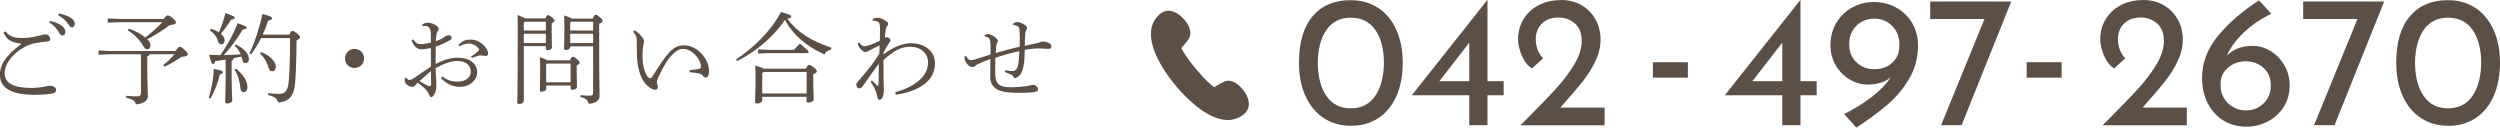 <?xml version="1.0" encoding="UTF-8"?><svg id="_イヤー_2" xmlns="http://www.w3.org/2000/svg" viewBox="0 0 429.55 21.93"><defs><style>.cls-1{fill:#5c4f45;}</style></defs><g id="contents"><g><g><path class="cls-1" d="M3.67,7.5c-1.53-.17-2.52-.58-3.06-1.89l.34-.22c.71,.85,1.26,1.14,2.97,1.14,.97,0,2.16-.22,3.33-.53,.19-.05,.36-.1,.56-.1,.48,0,.83,.44,.83,.8,0,.26-.17,.39-.51,.43-1.41,.15-2.41,.29-3.2,.61-2.24,.93-4.13,2.94-4.13,4.84,0,1.53,1.24,2.53,4.62,2.53,.71,0,1.45-.09,1.99-.17,.22-.03,.37-.07,.56-.12,.19-.05,.36-.08,.51-.08,.68-.03,1.17,.31,1.17,.73,0,.24-.08,.43-.51,.56-.42,.12-1.58,.26-3.35,.26-3.89,0-5.81-1.24-5.81-3.42,0-1.67,.87-3.21,3.67-5.3v-.07Zm4.9-3.91c.82,.15,1.61,.49,2.12,.9,.31,.26,.54,.61,.54,1s-.22,.61-.49,.61c-.34,0-.46-.26-.77-.77-.29-.46-.85-1.1-1.51-1.46l.1-.29Zm1.53-1.26c.88,.15,1.63,.41,2.19,.82,.41,.29,.56,.61,.56,.92,0,.39-.22,.63-.48,.63-.19,0-.36-.1-.68-.61-.34-.54-1.02-1.14-1.68-1.46l.08-.29Z"/><path class="cls-1" d="M25.7,9.32c-.03,.19-.17,.29-.39,.37v1.67c0,3.28,.1,4.52,.1,5.2,0,.85-1.07,1.36-2.09,1.36-.08-.61-.54-.87-1.65-1.12l.03-.34c.49,.05,1.41,.1,1.82,.1,.54,0,.7-.17,.7-.71v-6.53h-5.35l-1.94,.09v-.73l1.94,.08h11.29c.46-.65,.61-.71,.78-.71s.27,.05,.75,.49c.53,.49,.58,.63,.58,.78,0,.22-.22,.41-1.05,.44-.9,.61-1.9,1.21-2.94,1.7l-.22-.29c.73-.58,1.36-1.16,1.9-1.85h-4.25Zm-3.6-4.39c1.07,.31,2.07,.85,2.86,1.51,1.05-.8,2.04-1.65,2.92-2.62h-7.43l-1.94,.08v-.73l1.94,.08h7.68c.41-.54,.54-.59,.68-.59,.19,0,.32,.03,.75,.37,.53,.43,.66,.59,.66,.8,0,.25-.17,.41-1.04,.48-1.17,.87-2.6,1.78-3.89,2.43,.05,.05,.08,.09,.12,.12,.36,.36,.44,.65,.44,.95,0,.37-.2,.66-.54,.66-.27,0-.51-.2-.71-.58-.59-1.05-1.62-2.09-2.65-2.67l.15-.31Z"/><path class="cls-1" d="M35.85,16.8c.53-1.53,.8-3.3,.9-4.96,1.26,.24,1.56,.37,1.56,.56s-.19,.27-.54,.39c-.29,1.31-.8,2.74-1.6,4.15l-.32-.14Zm2.92-6.56c-.61,.1-1.19,.19-1.8,.27-.12,.36-.2,.49-.37,.49-.2,0-.32-.2-.66-1.58,.68,.03,1.33,.03,1.94,.05,1.14-1.7,2.23-3.52,2.94-5.49,1.39,.51,1.55,.59,1.55,.78,0,.17-.15,.27-.66,.31-.85,1.43-1.92,2.92-3.25,4.4,.95,0,1.92-.07,2.89-.14-.22-.56-.54-1.04-1.02-1.43l.2-.24c1.43,.66,2.24,1.6,2.24,2.48,0,.48-.29,.7-.61,.7-.22,0-.41-.14-.49-.46-.05-.22-.12-.44-.19-.66-.46,.1-.9,.2-1.36,.29-.03,.24-.14,.36-.32,.44v2.11c0,2.89,.1,4.2,.1,4.71,0,.29-.42,.51-.85,.51-.22,0-.36-.1-.36-.27,0-.49,.08-1.82,.08-4.96v-2.31Zm-2.55-5.29c.54,.15,1.02,.36,1.39,.61,.48-1.04,.83-2.16,1.12-3.3,1.48,.49,1.6,.63,1.6,.8s-.19,.27-.66,.34c-.46,.8-1,1.58-1.72,2.4,.41,.34,.65,.73,.65,1.12s-.24,.7-.59,.7c-.24,0-.42-.15-.53-.49-.22-.75-.71-1.46-1.43-1.89l.17-.29Zm4.33,6.83c1.05,.88,1.97,2.02,1.97,3.2,0,.46-.24,.85-.66,.85-.31,0-.49-.26-.53-.54-.12-1.09-.36-2.38-1.05-3.31l.27-.19Zm9.16-5.81c.25-.56,.36-.66,.54-.66,.17,0,.34,.08,.75,.41,.48,.37,.54,.51,.54,.66,0,.19-.08,.31-.59,.58-.02,3.42-.1,5.42-.24,7.26-.17,2.29-1.07,3.26-2.94,3.4-.15-.65-.49-.99-1.7-1.29l.03-.34c.66,.1,1.29,.15,1.8,.15,.99,0,1.56-.46,1.7-2.07,.15-1.84,.24-3.82,.24-7.53h-4.98c-.51,1-1.09,1.97-1.72,2.8l-.29-.17c.9-1.82,1.72-4.35,2.23-6.77,1.44,.37,1.67,.54,1.67,.71,0,.2-.1,.31-.68,.44-.25,.8-.56,1.61-.93,2.41h4.57Zm-4.84,2.97c1.73,.7,2.52,1.78,2.52,2.52,0,.48-.24,.78-.63,.78-.29,0-.49-.19-.58-.49-.29-1.04-.82-1.97-1.51-2.53l.2-.27Z"/><path class="cls-1" d="M62.56,10.05c0,.92-.73,1.63-1.65,1.63s-1.63-.71-1.63-1.63,.71-1.65,1.63-1.65,1.65,.73,1.65,1.65Z"/><path class="cls-1" d="M74.04,8.25c-.78,.17-1.34,.24-1.8,.22-.58-.03-1.33-.68-1.5-1.6l.31-.08c.32,.63,.78,.8,1.31,.8,.36,0,.76-.05,1.67-.27v-1.44c0-.7-.2-1.41-.92-1.41-.2,0-.39,.02-.51,.02l-.07-.26c.25-.17,.56-.34,.9-.34,.87,0,1.94,.6,1.94,1.04,0,.19-.07,.29-.15,.41-.12,.19-.2,.49-.24,.66-.05,.37-.08,.71-.12,1.07,.65-.2,1.24-.51,1.5-.71,.14-.1,.27-.22,.44-.27,.14-.05,.29-.03,.46-.02,.22,.03,.34,.26,.34,.41,0,.2-.08,.31-.32,.44-.65,.37-1.36,.75-2.41,1.09-.02,1-.02,1.99-.02,2.99,1.55-.8,2.65-1.09,3.83-1.09,1.97,0,3.31,.99,3.31,2.5,0,1.43-1.38,2.52-2.96,2.52-1.27,0-2.35-.54-3.26-1.5l.2-.31c.82,.65,1.67,.9,2.63,.9,1.38,0,2.29-.7,2.29-1.7,0-1.09-.82-1.84-2.35-1.84-1,0-2.24,.43-3.69,1.22,.03,.83,.05,1.55,.09,1.95,.03,.53,.03,.95,.03,1.27,0,.24-.07,.63-.17,.9-.19,.54-.46,.87-.76,.87-.08,0-.19-.1-.27-.32-.12-.34-.25-.56-.41-.75-.44-.53-.85-.85-1.58-1.41-.17,.17-.36,.34-.46,.46-.1,.14-.25,.24-.49,.24-.25,0-.54-.1-.78-.25-.27-.17-.51-.48-.51-.82,0-.26,.03-.53,.14-.53,.03,0,.08,.02,.12,.07,.19,.26,.36,.37,.56,.37,.14,0,.36-.09,.54-.2,1.12-.75,2.26-1.51,3.14-2.11v-3.2Zm-1.94,5.68c.49,.32,.97,.58,1.27,.73,.25,.12,.37,.15,.48,.15,.14-.02,.22-.1,.22-.34,0-.68,0-1.51-.02-2.24-.7,.54-1.33,1.14-1.95,1.7Zm8.86-4.23c.46-.31,.87-.61,1.16-.87,.14-.12,.2-.2,.2-.32,0-.07-.07-.15-.1-.2-.46-.56-1.12-.83-1.65-.83-.42,0-.8,.07-1.62,.46l-.19-.29c.78-.66,1.31-.85,2.04-.85,1.04,0,2.01,.49,2.7,1.43,.27,.39,.37,.73,.37,.93,0,.31-.19,.46-.34,.46-.12,0-.27-.02-.48-.05-.19-.03-.34-.05-.51-.05-.05,0-.19,.02-.26,.03-.22,.05-.54,.17-1.21,.41l-.14-.26Z"/><path class="cls-1" d="M93.7,3.18c.2-.48,.32-.58,.46-.58,.15,0,.31,.07,.68,.39s.44,.46,.44,.59c0,.12-.14,.26-.49,.46v1.39c0,1.6,.05,2.23,.05,2.7,0,.31-.39,.49-.76,.49-.19,0-.29-.07-.29-.26v-.43h-3.79v9.35c0,.36-.39,.58-.76,.58-.25,0-.36-.07-.36-.26,0-.46,.08-2.52,.08-12.2,0-1.29,0-1.94-.03-2.82,.75,.29,1.12,.46,1.31,.58h3.47Zm-3.55,.56l-.15,.17v1.33h3.79v-1.5h-3.64Zm-.15,2.06v1.6h3.79v-1.6h-3.79Zm7.94,4.57c.2-.53,.34-.61,.48-.61,.19,0,.36,.08,.7,.39,.39,.34,.48,.49,.48,.63s-.14,.27-.51,.48v.97c0,1.22,.05,2.31,.05,2.67s-.46,.53-.82,.53c-.19,0-.27-.1-.27-.25v-.48h-4.2v.49c0,.37-.37,.56-.78,.56-.2,0-.31-.08-.31-.26,0-.44,.05-1.46,.05-3.54,0-1.05-.02-1.43-.05-2.14,.73,.27,1.12,.44,1.33,.56h3.86Zm.1,.56h-4.06l-.14,.14v3.06h4.2v-3.2Zm3.81-7.75c.22-.53,.36-.63,.49-.63,.17,0,.29,.03,.7,.39,.44,.37,.49,.48,.49,.65s-.15,.31-.58,.51v1.38c0,9.3,.07,10.27,.07,11.03s-.8,1.31-1.89,1.31c-.1-.54-.32-.87-1.41-1.16l.03-.32c.58,.07,1.02,.1,1.55,.1,.49,0,.61-.1,.61-.65V7.96h-3.94v.14c0,.34-.41,.48-.71,.48-.25,0-.34-.07-.34-.25,0-.34,.05-1.17,.05-2.89,0-1.5,0-1.94-.03-2.79,.8,.27,1.16,.42,1.31,.54h3.6Zm-3.76,.56l-.12,.15v1.34h3.94v-1.5h-3.82Zm-.12,2.06v1.6h3.94v-1.6h-3.94Z"/><path class="cls-1" d="M109.04,5.22c.59,.37,.92,.68,1.34,1.22,.19,.24,.27,.49,.27,.63,0,.27-.12,.61-.17,1.04-.07,.46-.1,1.1-.08,1.8,.02,1.31,.36,2.7,.97,3.37,.1,.1,.22,.17,.32,.17,.14,0,.27-.1,.37-.26,1.22-1.92,2.23-3.5,3.14-4.4,.68-.68,1.41-1,2.36-1,2.19,0,4.27,2.26,4.27,4.47,0,.68-.24,1.05-.58,1.05-.17,0-.34-.07-.54-.36-.14-.19-.41-.29-.71-.36-.32-.07-.82-.12-1.51-.17v-.37c.7-.07,1.29-.14,1.62-.22,.25-.07,.32-.19,.32-.39,0-1.22-1.51-3.04-3.03-3.04-.7,0-1.17,.31-1.77,.87-.83,.8-1.7,2.19-2.57,4.13-.15,.34-.19,.58-.19,.73,0,.17,.05,.32,.08,.44,.07,.15,.08,.29,.08,.46,0,.19-.2,.39-.46,.39-.42,.02-.97-.32-1.5-.85-1.19-1.19-1.65-3.42-1.65-5.71,0-1.46-.02-2.21-.08-2.48-.05-.22-.19-.51-.56-.92l.24-.24Z"/><path class="cls-1" d="M126.45,10.22c2.94-1.94,5.98-4.81,7.73-8.16,1.6,.46,1.77,.58,1.77,.76,0,.15-.1,.29-.68,.41,1.62,2.18,4.03,3.81,7.58,4.96l-.05,.34c-.59,.1-.93,.37-1.14,.82-3.08-1.33-5.47-3.45-6.8-5.93-1.92,2.89-4.9,5.41-8.21,7.07l-.2-.27Zm4.52,6.41v.53c0,.39-.39,.63-.85,.63-.27,0-.39-.08-.39-.29,0-.51,.08-1.39,.08-4.03,0-.8-.02-1.41-.05-2.21,.83,.25,1.26,.41,1.46,.54h7.26c.25-.58,.37-.65,.54-.65,.19,0,.32,.05,.78,.41,.53,.41,.54,.54,.54,.7s-.15,.31-.61,.51v.7c0,1.99,.08,2.86,.08,3.6,0,.34-.49,.56-.9,.56-.22,0-.34-.1-.34-.32v-.68h-7.62Zm1-8.06h4.45c.25-.31,.63-.71,1.02-1.1,1.36,1.17,1.51,1.34,1.51,1.46s-.1,.2-.27,.2h-6.71l-1.7,.08v-.73l1.7,.08Zm6.61,3.79h-7.39l-.22,.22v3.48h7.62v-3.71Z"/><path class="cls-1" d="M151.83,9.35c1.33-1.09,3.13-1.92,4.61-1.92,2.65,0,4.21,1.48,4.21,3.48,0,3.5-3.69,4.93-6.73,5.37l-.1-.44c2.94-.78,5.64-2.5,5.64-5.12,0-1.58-1.29-2.69-3.09-2.69-1.39,0-2.72,.59-4.57,2.28-.02,1.51,.03,3.08,.03,4.1,0,.59,.03,.76,.03,1.09,0,.88-.27,1.61-.66,1.65-.27,.02-.42-.14-.51-.71-.07-.39-.19-.77-.36-1.1s-.37-.76-.75-1.29l.22-.24c.29,.31,.59,.59,.78,.78,.1,.1,.15,.15,.24,.15,.1,0,.14-.1,.14-.51,.02-1.09,.02-1.84,.03-3.28-.9,1.22-1.8,2.48-2.77,3.88-.15,.22-.36,.37-.66,.36-.2-.02-.44-.34-.44-.63,0-.17,.12-.34,.36-.65,.68-.73,1.34-1.53,2.06-2.45,.53-.66,.99-1.33,1.56-2.29,.02-.53,.03-.92,.03-1.38-.78,.37-1.39,.7-2.01,1.02-.19,.1-.31,.15-.42,.15-.2,0-.61-.25-.88-.58-.29-.36-.39-.58-.43-.95l.26-.12c.19,.36,.59,.63,.85,.63,.2,0,.63-.08,1-.22,.53-.19,1.07-.43,1.68-.73,.02-.78,.03-1.58,.03-2.04,0-.83-.14-1.16-.48-1.27-.26-.1-.58-.14-.75-.1l-.07-.27c.36-.22,.66-.26,.92-.26,.31,0,.82,.17,1.36,.54,.27,.19,.43,.32,.43,.53,0,.12-.07,.2-.19,.34-.14,.17-.22,.46-.25,.68-.07,.48-.1,.9-.14,1.36,.2-.1,.29-.12,.41-.12,.15,0,.56,.32,.56,.51,0,.14-.08,.25-.2,.44-.36,.53-.68,1.04-.99,1.67v.36Z"/><path class="cls-1" d="M172.7,12.07c.51,.1,1.04,.15,1.36,.14,.39-.02,.68-.36,.8-.8,.2-.73,.25-1.6,.29-2.62-1.17,.24-2.74,.66-4.13,1.14-.03,1.04-.03,2.18-.03,2.65,0,1.92,.77,2.41,2.74,2.41,.73,0,1.82-.07,2.52-.17,.2-.03,.46-.08,.68-.14,.17-.03,.37-.1,.63-.1,.42,0,.82,.44,.82,.78,0,.2-.17,.36-.58,.44-.42,.08-1.21,.15-2.7,.15s-2.38-.08-3.28-.36c-1.04-.34-1.68-1.21-1.68-2.26,0-.54,.03-1.8,.03-3.2-.97,.34-1.7,.68-2.11,.87-.15,.07-.36,.19-.49,.32-.17,.15-.27,.2-.46,.2s-.48-.08-.73-.31c-.44-.37-.7-.93-.66-1.5l.27-.08c.2,.44,.49,.71,.85,.71,.14,0,.42-.07,.8-.17,.63-.19,1.26-.39,2.55-.8,0-.68,.02-1.36-.02-2.04s-.24-.94-.99-1.09v-.24c.24-.1,.46-.15,.61-.15,.37,0,.92,.27,1.43,.77,.14,.12,.24,.31,.24,.44,0,.1-.07,.2-.15,.32-.1,.17-.14,.37-.15,.63-.03,.39-.05,.8-.07,1.1,1.36-.41,2.7-.76,4.11-1.09,.02-.95,.02-1.85-.02-2.8-.02-.51-.19-.66-.41-.76-.24-.12-.46-.17-.66-.17l-.02-.26c.22-.15,.56-.25,.7-.25,.37,0,.82,.2,1.26,.48,.37,.27,.42,.39,.42,.53s-.02,.24-.12,.36c-.12,.15-.19,.41-.2,.82-.03,.56-.07,1.21-.08,1.9,.7-.14,1.41-.31,2.01-.44,.2-.05,.41-.08,.61-.17,.1-.05,.27-.14,.41-.14,.34,0,.78,.1,1.07,.24,.34,.14,.48,.37,.48,.59,0,.36-.22,.44-.54,.44-.41,0-.85-.05-1.26-.07-.93-.03-1.78,.07-2.77,.25-.03,1.34-.1,2.24-.24,2.89-.12,.65-.36,1.33-.97,1.75-.17,.12-.36,.2-.53,.2-.08,0-.15-.03-.24-.24-.07-.17-.2-.29-.42-.39-.2-.1-.75-.31-1.04-.41l.08-.34Z"/></g><g><path class="cls-1" d="M227.47,20.3c-1.35-.87-2.4-2.13-3.15-3.76-.75-1.64-1.13-3.55-1.13-5.75,0-3.51,.79-6.19,2.37-8.03,1.58-1.84,3.76-2.75,6.54-2.73,1.74,0,3.29,.43,4.64,1.29,1.35,.86,2.4,2.11,3.15,3.75,.75,1.64,1.13,3.54,1.13,5.72s-.38,4.18-1.13,5.81c-.75,1.64-1.8,2.89-3.15,3.75-1.35,.86-2.89,1.28-4.64,1.26-1.74,0-3.29-.44-4.64-1.31Zm8.82-3.83c.98-1.42,1.48-3.34,1.5-5.75-.02-2.35-.52-4.21-1.5-5.6-.98-1.39-2.38-2.08-4.21-2.08s-3.2,.7-4.17,2.1c-.97,1.4-1.46,3.28-1.49,5.65,.02,2.39,.52,4.29,1.49,5.7,.97,1.41,2.36,2.12,4.17,2.12s3.23-.71,4.21-2.13Z"/><path class="cls-1" d="M258.36,13.95v2.42h-2.78v5.14h-3.13v-5.14h-9.85v-.03L255.55,0h.03V13.95h2.78Zm-5.91,0V7.33l-5.14,6.62h5.14Z"/><path class="cls-1" d="M275.71,18.48v3.04h-14.47l1.07-1.07c2.2-2.2,3.91-3.97,5.14-5.33s2.26-2.73,3.08-4.12,1.24-2.71,1.24-3.96c0-1.31-.39-2.31-1.16-3-.78-.69-1.72-1.03-2.84-1.03-.88,0-1.62,.18-2.21,.55-.59,.37-1.02,.83-1.29,1.39-.27,.56-.4,1.12-.4,1.68,0,1.38,.42,2.51,1.26,3.39l-1.91,1.74c-.71-.43-1.29-1.16-1.73-2.18s-.66-1.99-.66-2.89c0-1.18,.3-2.29,.89-3.31,.59-1.02,1.45-1.84,2.57-2.45,1.12-.61,2.46-.92,4.01-.92,1.31,0,2.48,.31,3.5,.92,1.02,.61,1.81,1.44,2.37,2.47,.56,1.03,.84,2.16,.84,3.39s-.29,2.45-.87,3.68-1.3,2.38-2.15,3.46c-.85,1.08-1.99,2.41-3.41,4.01l-.48,.55h7.62Z"/><path class="cls-1" d="M290.01,10.69v2.65h-6.01v-2.65h6.01Z"/><path class="cls-1" d="M312.14,13.95v2.42h-2.78v5.14h-3.13v-5.14h-9.85v-.03L309.33,0h.03V13.95h2.78Zm-5.91,0V7.33l-5.14,6.62h5.14Z"/><path class="cls-1" d="M325.8,1.31c1.16,.64,2.08,1.52,2.75,2.65,.67,1.13,1,2.42,1,3.86,0,2.09-.5,3.98-1.5,5.68-1,1.7-2.23,3.18-3.7,4.44-1.46,1.26-3.26,2.59-5.39,3.99l-2.1-2.33c1.87-.95,3.5-1.96,4.88-3.05,1.38-1.09,2.42-2.17,3.13-3.25-1.01,.82-2.34,1.23-3.97,1.23-1.1,0-2.14-.3-3.12-.89-.98-.59-1.77-1.4-2.37-2.42-.6-1.02-.9-2.17-.9-3.44,0-1.46,.34-2.76,1.03-3.89,.69-1.13,1.6-2,2.73-2.62,1.13-.61,2.35-.92,3.67-.92,1.42,0,2.71,.32,3.88,.95Zm-6.83,9.38c.83,.8,1.86,1.2,3.08,1.2s2.28-.37,3.08-1.12c.81-.74,1.21-1.68,1.21-2.83v-.61c-.04-1.14-.47-2.12-1.29-2.92-.82-.81-1.82-1.21-3-1.21s-2.26,.41-3.08,1.23c-.83,.82-1.24,1.87-1.24,3.17s.41,2.3,1.24,3.1Z"/><path class="cls-1" d="M345.57,.26l-8.53,21.25h-3.52l7.46-18.25h-9.33V.26h13.92Z"/><path class="cls-1" d="M354.23,10.69v2.65h-6.01v-2.65h6.01Z"/><path class="cls-1" d="M375.74,18.48v3.04h-14.47l1.07-1.07c2.2-2.2,3.91-3.97,5.14-5.33s2.26-2.73,3.08-4.12c.83-1.39,1.24-2.71,1.24-3.96,0-1.31-.39-2.31-1.16-3-.78-.69-1.72-1.03-2.84-1.03-.88,0-1.62,.18-2.21,.55-.59,.37-1.02,.83-1.29,1.39-.27,.56-.4,1.12-.4,1.68,0,1.38,.42,2.51,1.26,3.39l-1.91,1.74c-.71-.43-1.29-1.16-1.73-2.18s-.66-1.99-.66-2.89c0-1.18,.29-2.29,.89-3.31,.59-1.02,1.45-1.84,2.57-2.45,1.12-.61,2.46-.92,4.01-.92,1.31,0,2.48,.31,3.5,.92,1.02,.61,1.81,1.44,2.38,2.47,.56,1.03,.84,2.16,.84,3.39s-.29,2.45-.87,3.68c-.58,1.23-1.3,2.38-2.15,3.46-.85,1.08-1.99,2.41-3.41,4.01l-.48,.55h7.62Z"/><path class="cls-1" d="M390.13,8.77c.98,.59,1.77,1.41,2.38,2.44,.6,1.03,.9,2.19,.9,3.46,0,1.4-.35,2.64-1.03,3.71-.69,1.08-1.6,1.91-2.75,2.5-1.14,.59-2.36,.89-3.65,.89-1.44,0-2.74-.34-3.89-1.03-1.15-.69-2.06-1.67-2.73-2.94-.67-1.27-1-2.76-1-4.46,0-2.56,.91-4.95,2.73-7.17,1.82-2.22,4.17-4.25,7.06-6.1l2.1,2.29c-1.92,.95-3.52,2.05-4.81,3.31s-2.24,2.56-2.84,3.89c1.12-1.12,2.59-1.68,4.42-1.68,1.1,0,2.14,.3,3.12,.89Zm-1.2,9c.83-.8,1.24-1.83,1.24-3.1s-.42-2.22-1.24-2.99c-.83-.76-1.86-1.15-3.08-1.15-.78,0-1.49,.17-2.15,.5s-1.18,.79-1.57,1.36c-.39,.57-.58,1.19-.58,1.86v.58c0,.73,.19,1.42,.58,2.05,.39,.63,.91,1.14,1.57,1.52,.66,.38,1.37,.57,2.15,.57,1.23,0,2.26-.4,3.08-1.2Z"/><path class="cls-1" d="M409.65,.26l-8.53,21.25h-3.52l7.46-18.25h-9.33V.26h13.92Z"/><path class="cls-1" d="M416,20.3c-1.35-.87-2.4-2.13-3.15-3.76-.75-1.64-1.13-3.55-1.13-5.75,0-3.51,.79-6.19,2.38-8.03,1.58-1.84,3.76-2.75,6.54-2.73,1.74,0,3.29,.43,4.63,1.29s2.39,2.11,3.15,3.75,1.13,3.54,1.13,5.72-.38,4.18-1.13,5.81-1.8,2.89-3.15,3.75c-1.35,.86-2.89,1.28-4.63,1.26-1.74,0-3.29-.44-4.64-1.31Zm8.82-3.83c.98-1.42,1.48-3.34,1.5-5.75-.02-2.35-.52-4.21-1.5-5.6-.98-1.39-2.38-2.08-4.21-2.08s-3.2,.7-4.17,2.1-1.46,3.28-1.49,5.65c.02,2.39,.52,4.29,1.49,5.7s2.36,2.12,4.17,2.12,3.24-.71,4.21-2.13Z"/></g><path class="cls-1" d="M213.48,15.3c-1.12-1.33-2.09-1.5-2.7-1.41-.51,.08-1.58,.73-2.14,1.09-.4-.27-1.42-1.06-3.14-3.11-1.72-2.06-2.33-3.2-2.52-3.64,.45-.49,1.28-1.42,1.45-1.92,.2-.59,.2-1.57-.92-2.91-1.11-1.32-2.83-2.15-4.16-1.03-4.2,3.52,1,10.38,2.7,12.4,.92,1.09,2.78,3.13,4.93,4.49,1.26,.8,2.45,1.24,3.53,1.34,1.23,.11,2.33-.23,3.27-1.02,.65-.55,.91-1.3,.76-2.19-.12-.68-.49-1.42-1.05-2.09Z"/></g></g></svg>